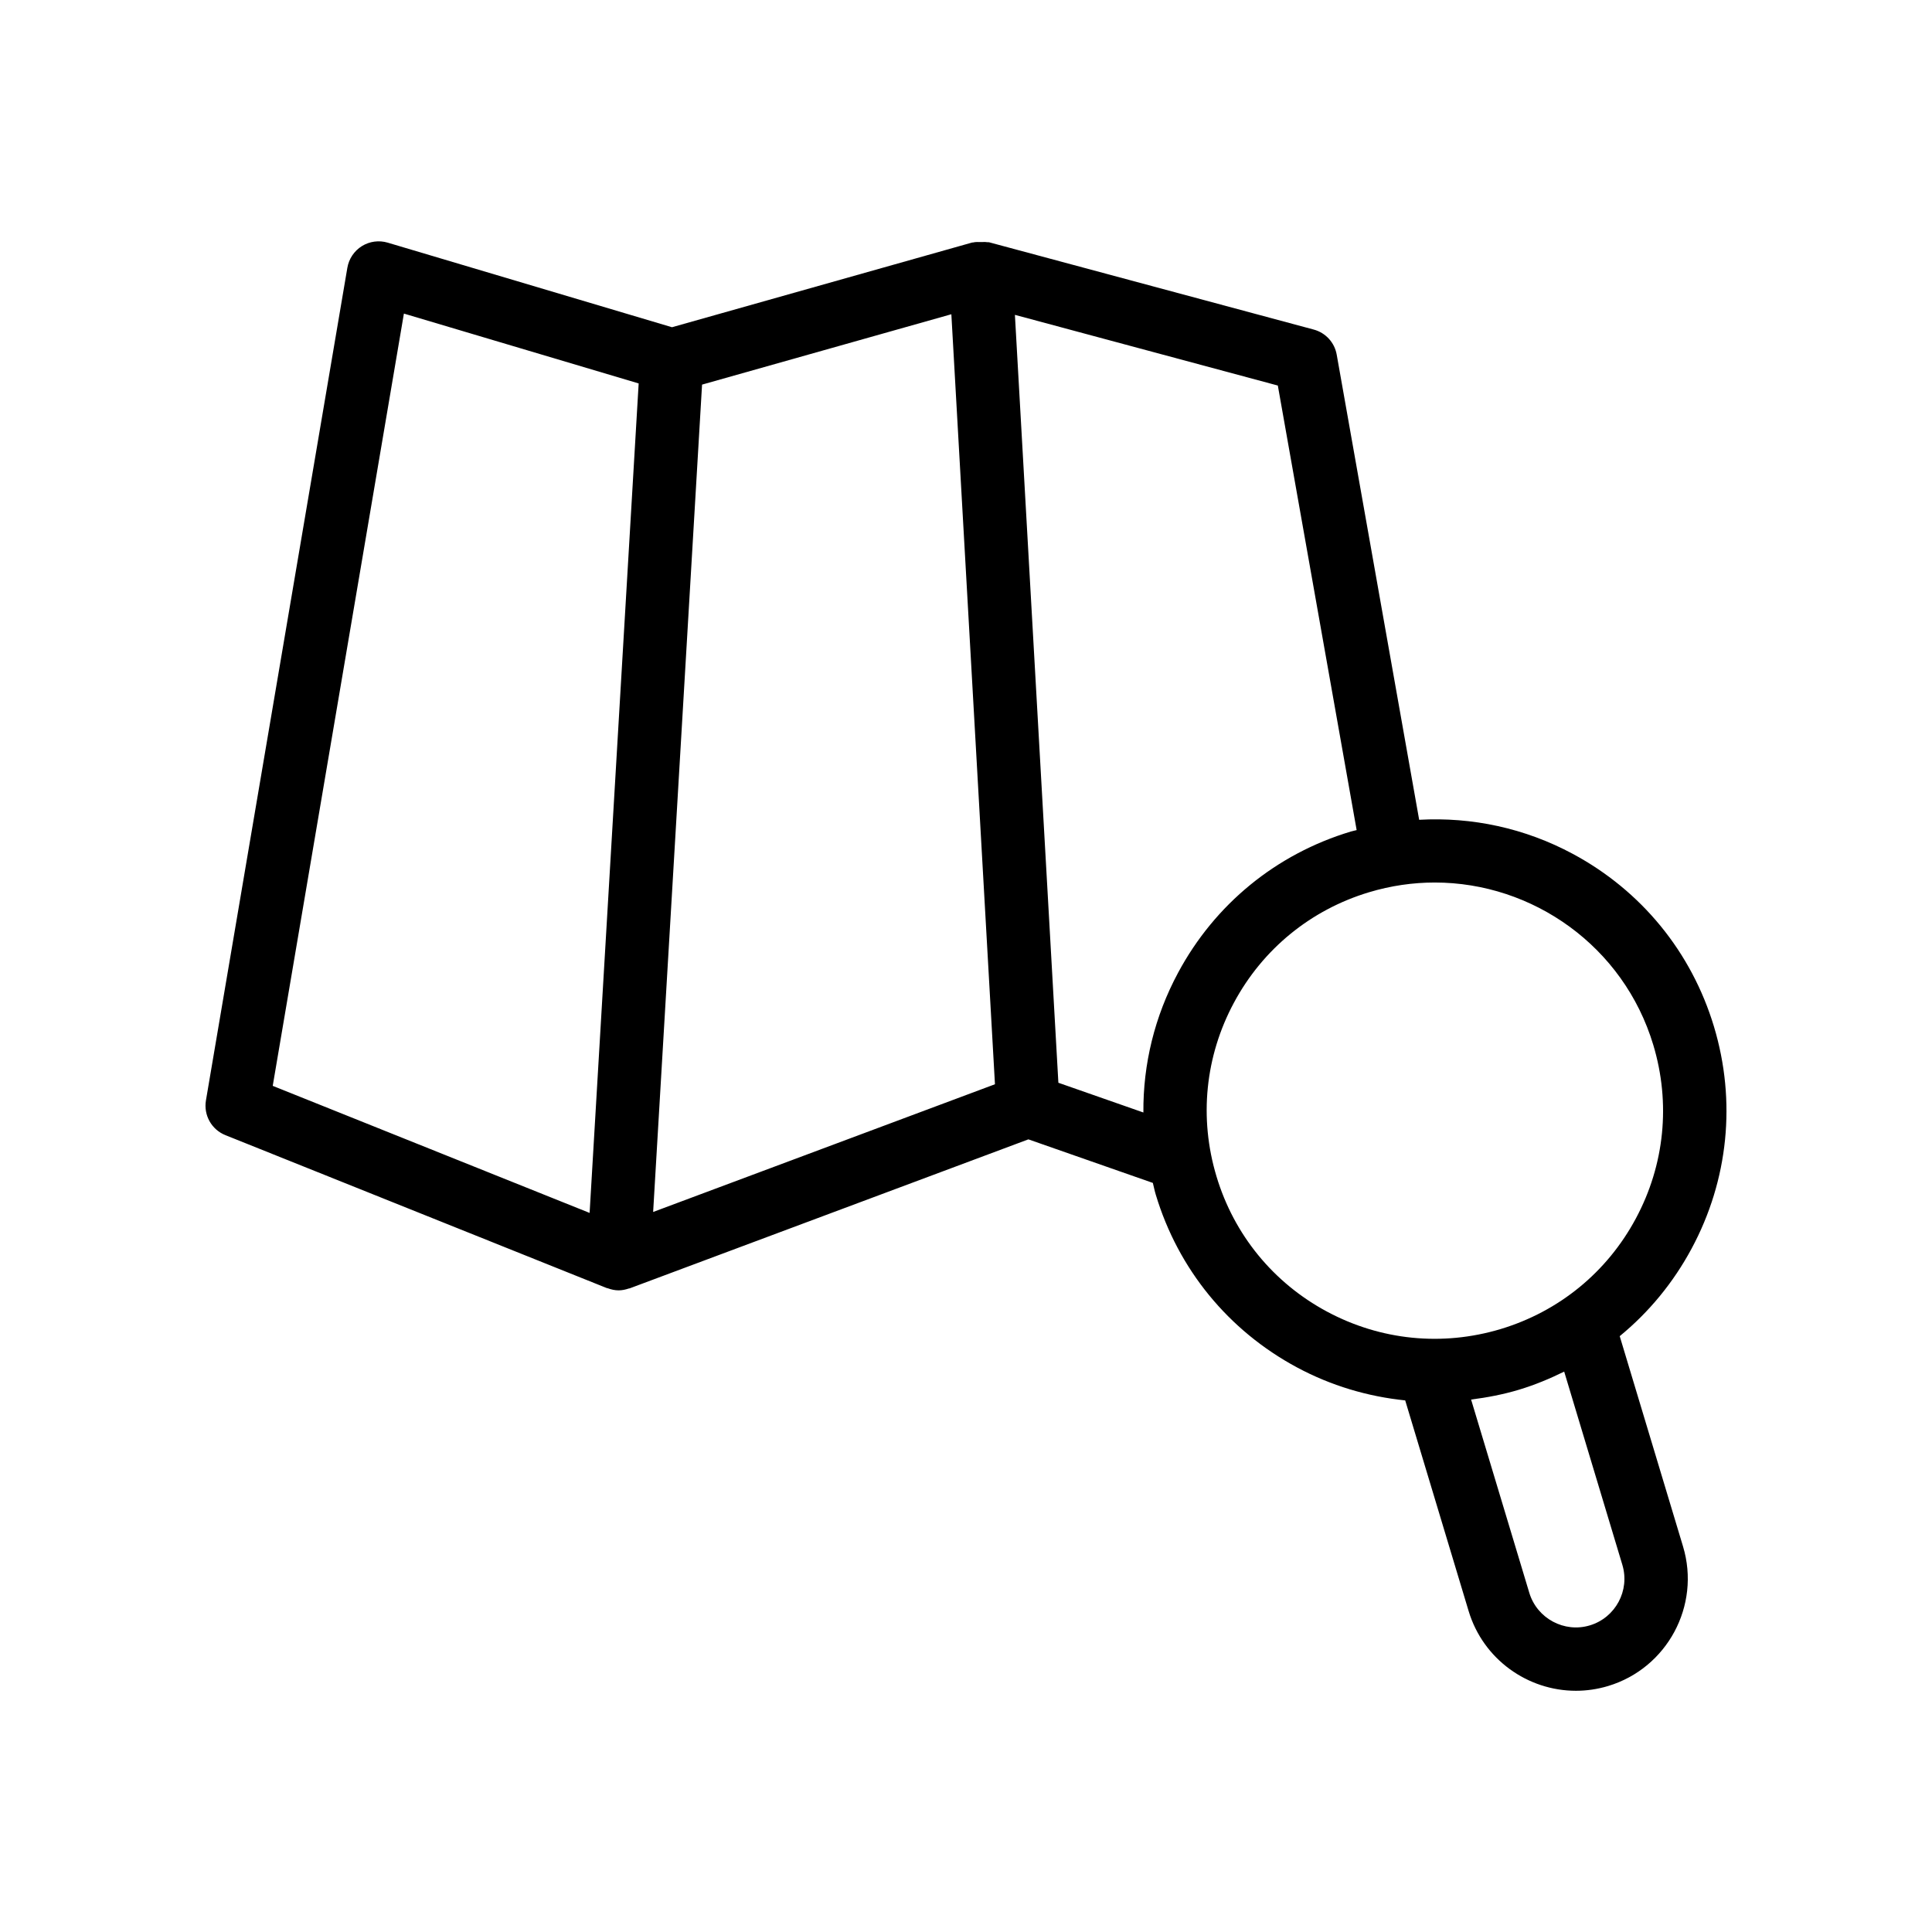 <?xml version="1.0" encoding="UTF-8"?>
<!-- Uploaded to: ICON Repo, www.svgrepo.com, Generator: ICON Repo Mixer Tools -->
<svg fill="#000000" width="800px" height="800px" version="1.1" viewBox="144 144 512 512" xmlns="http://www.w3.org/2000/svg">
 <path d="m560.8 370.28c-12.68-6.812-26.688-9.805-40.707-9.027l-21.852-123.27c-0.566-3.211-2.938-5.797-6.086-6.644l-86.047-23.137c-0.168-0.043-0.336 0.02-0.504-0.012-0.531-0.109-1.059-0.031-1.602-0.039-0.727-0.004-1.434-0.07-2.137 0.109-0.078 0.02-0.156-0.008-0.234 0.012l-79.547 22.449-75.348-22.418c-2.305-0.68-4.789-0.348-6.832 0.918-2.043 1.27-3.438 3.356-3.848 5.723l-37.48 220.68c-0.656 3.898 1.484 7.731 5.156 9.199l101.08 40.531c0.078 0.031 0.164 0.02 0.246 0.047 0.926 0.34 1.895 0.555 2.879 0.555 0.914 0 1.809-0.191 2.676-0.484 0.086-0.027 0.176-0.016 0.262-0.047l105.66-39.484 32.98 11.543c0.266 1.035 0.461 2.078 0.773 3.106v-0.004c5.945 19.758 19.238 36.016 37.41 45.781 9.051 4.859 18.777 7.738 28.695 8.754l16.809 55.828c3.863 12.824 15.68 21.125 28.43 21.125 2.828 0 5.699-0.41 8.535-1.262 15.66-4.719 24.566-21.305 19.859-36.965l-16.785-55.75c7.719-6.328 14.195-14.164 19.055-23.219 9.766-18.176 11.867-39.066 5.922-58.824-5.953-19.754-19.238-36.012-37.418-45.773zm-253.34-26.734-7.207 121.89-83.977-33.672 34.762-204.66 62.215 18.512zm9.629 121.64 11.996-202.88 0.969-16.379 66.066-18.648 11.555 204.06zm129.92-26.363-22.527-7.883-11.52-203.5 69.676 18.734 20.887 117.81c-0.512 0.145-1.035 0.23-1.543 0.383-19.754 5.945-36.016 19.234-45.773 37.41-6.223 11.574-9.301 24.258-9.199 37.043zm126.93 119.87c2.051 6.801-1.812 13.996-8.609 16.047-6.758 2.047-13.988-1.816-16.047-8.621l-15.426-51.223c4.25-0.543 8.488-1.344 12.672-2.602 4.18-1.258 8.16-2.914 11.996-4.805zm3.566-91.758c-7.633 14.223-20.359 24.621-35.816 29.277-15.465 4.644-31.809 3.004-46.035-4.629-14.227-7.641-24.625-20.363-29.273-35.824v-0.004c-4.656-15.461-3.019-31.809 4.625-46.031 7.633-14.223 20.359-24.621 35.816-29.273 5.797-1.742 11.645-2.574 17.402-2.574 25.977 0 50.043 16.906 57.91 43.031 4.656 15.457 3.016 31.805-4.629 46.027z"/>
</svg>